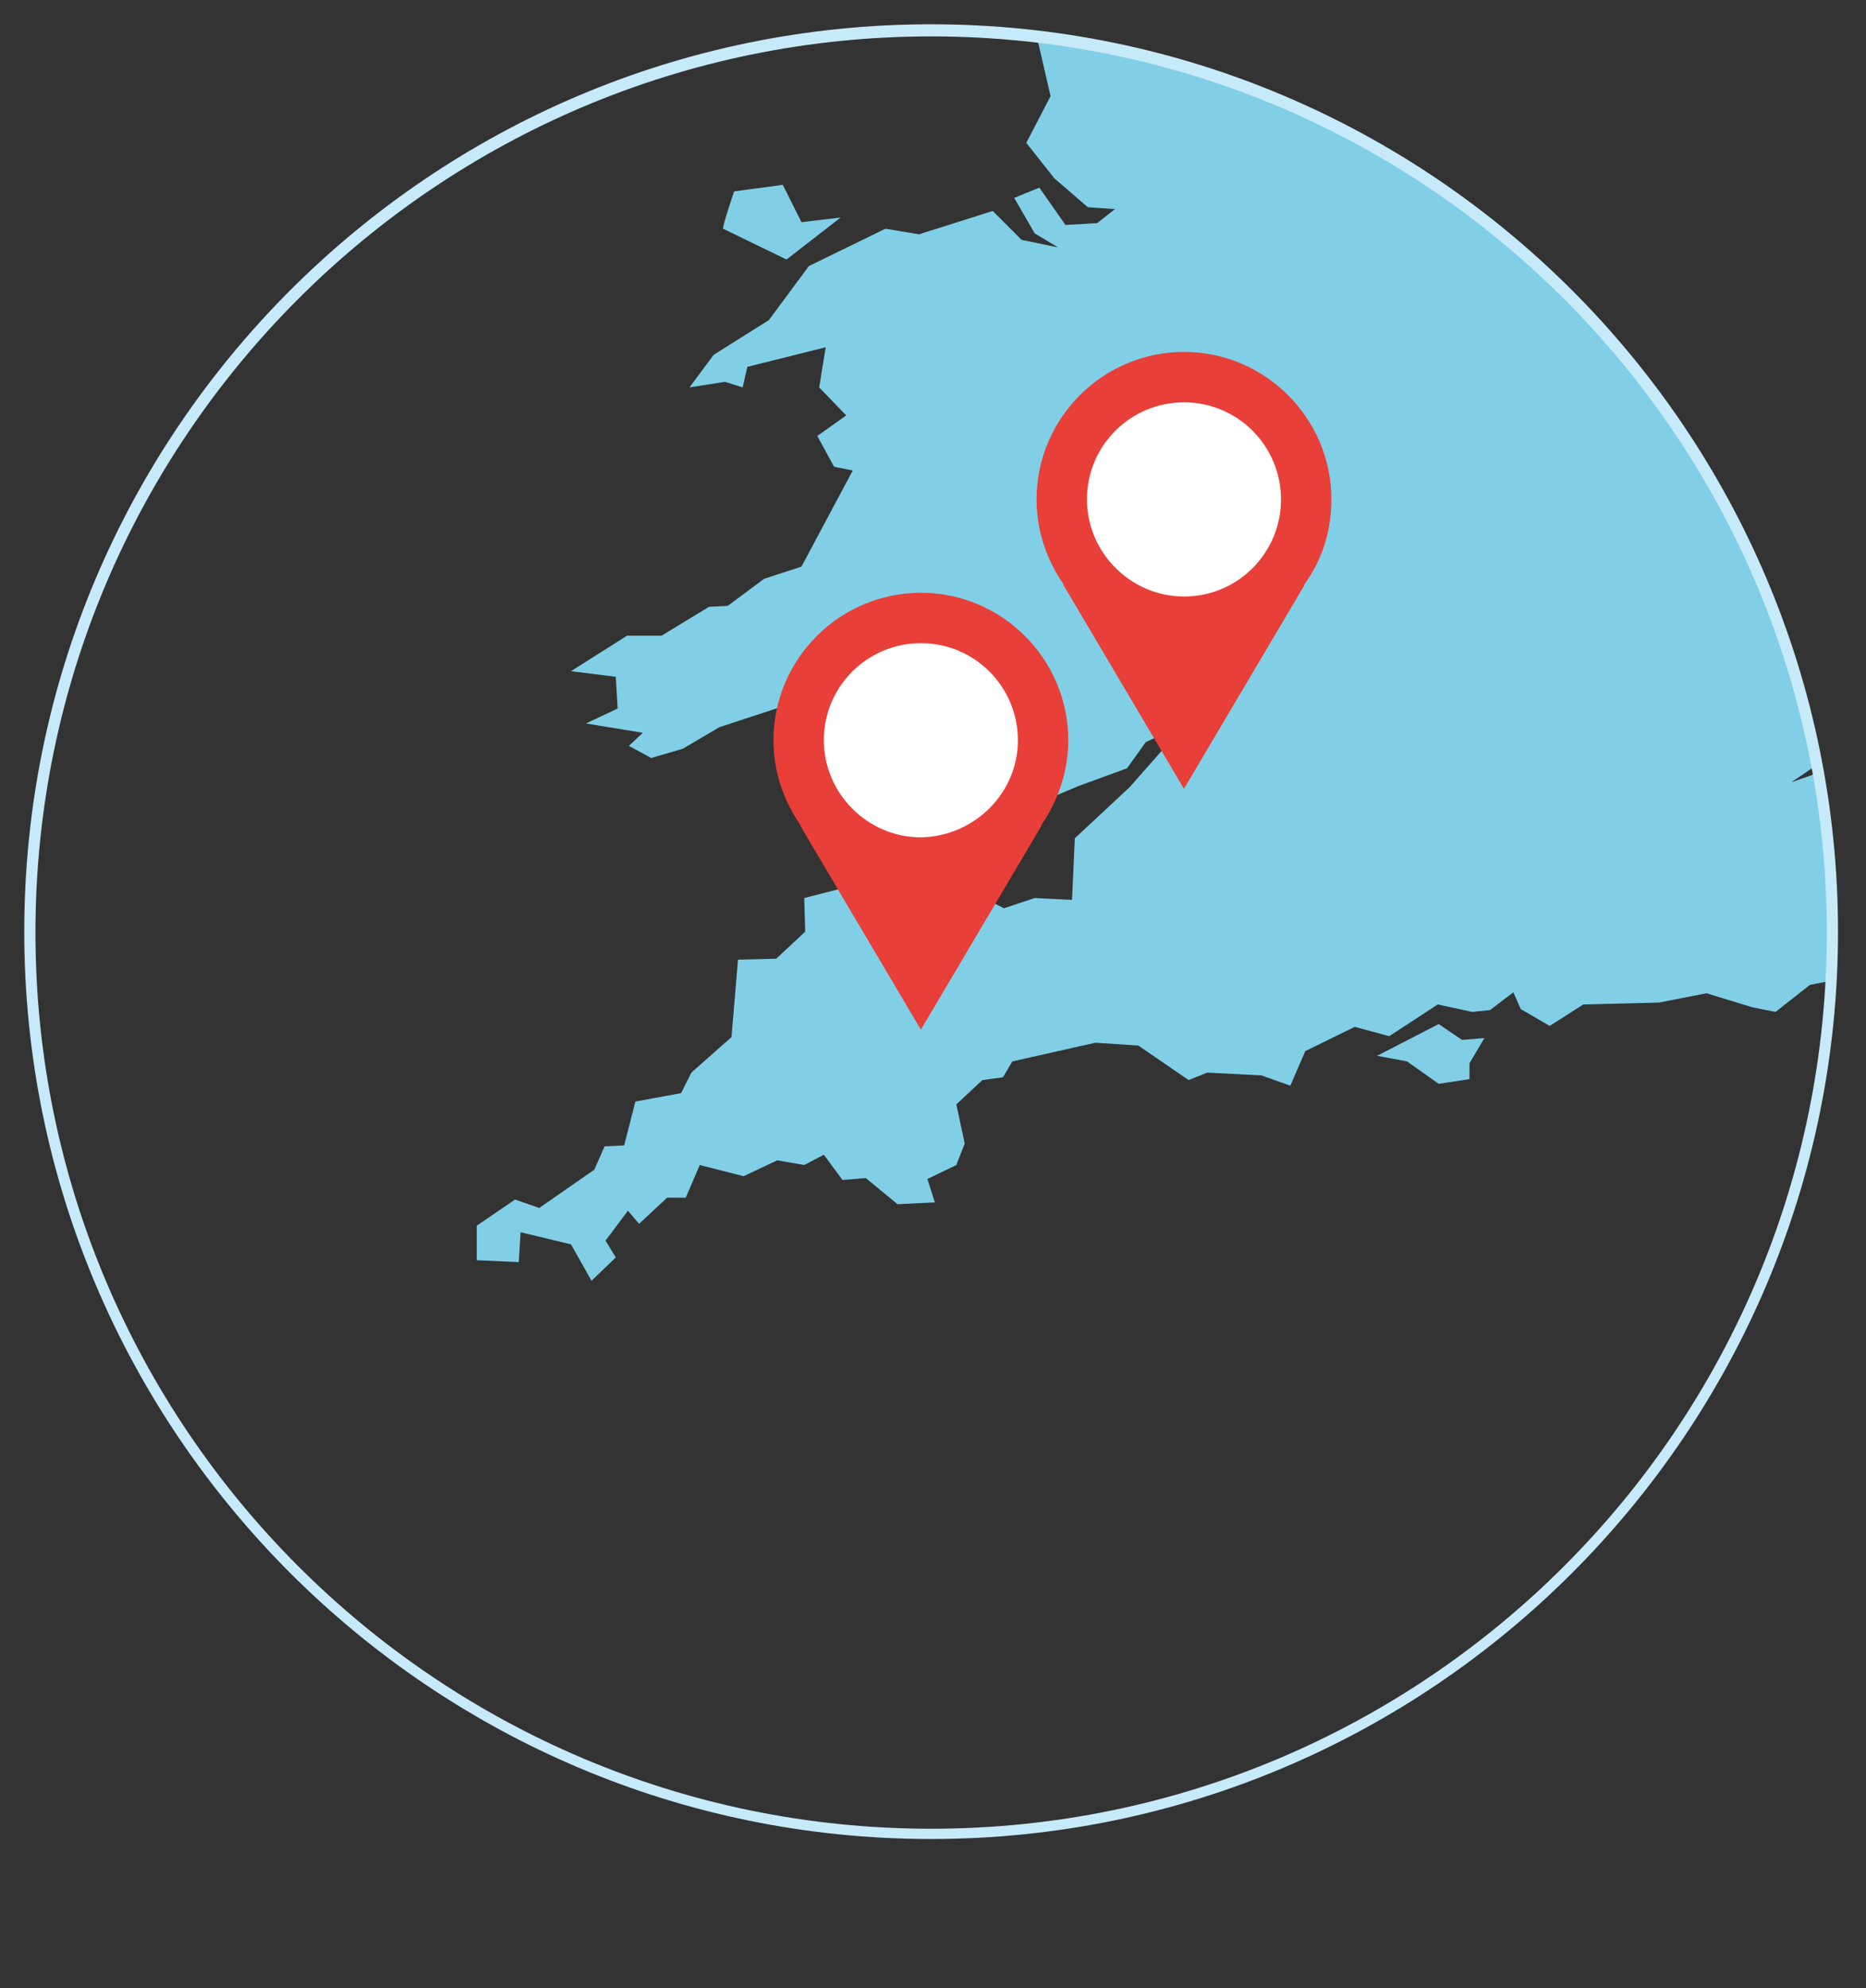 <?xml version="1.0" encoding="utf-8"?>
<!-- Generator: Adobe Illustrator 28.0.0, SVG Export Plug-In . SVG Version: 6.00 Build 0)  -->
<svg version="1.1" id="Layer_1" xmlns="http://www.w3.org/2000/svg" xmlns:xlink="http://www.w3.org/1999/xlink" x="0px" y="0px"
	 viewBox="0 0 200 213" style="enable-background:new 0 0 200 213;" xml:space="preserve">
<rect x="0" y="0" width="200" height="213" fill="#333333" stroke="none"/>
<style type="text/css">
	.st0{clip-path:url(#SVGID_00000012472583767724354710000011606150031240572585_);}
	.st1{fill:#81CFE6;}
	.st2{display:none;opacity:0.2;fill:#E83F38;}
	.st3{fill-rule:evenodd;clip-rule:evenodd;fill:#E83F38;}
	.st4{fill-rule:evenodd;clip-rule:evenodd;fill:#FFFFFF;}
	.st5{fill:#C7EAFB;}
</style>
<g>
	<defs>
		<circle id="SVGID_1_" cx="99.8" cy="99.7" r="96.6"/>
	</defs>
	<clipPath id="SVGID_00000080912821891628244870000005887918242931820968_">
		<use xlink:href="#SVGID_1_"  style="overflow:visible;"/>
	</clipPath>
	<g style="clip-path:url(#SVGID_00000080912821891628244870000005887918242931820968_);">
		<g>
			<polygon class="st1" points="41.1,-104 43.1,-100.2 44.8,-101.7 43.5,-104.4 			"/>
			<polygon class="st1" points="52,-64.7 55.8,-72.9 47.3,-65.2 49,-60.8 			"/>
			<polygon class="st1" points="44.9,-125.9 42.4,-124.8 43,-119.3 37.7,-122.9 38,-118.7 36.3,-119.8 34.4,-118 38.9,-114.7 
				39.1,-116.5 40.9,-115.2 40.3,-113.7 43.6,-107.9 49.3,-108.5 49.7,-103.8 51.7,-104.1 53.1,-108.3 56.5,-110.2 54.7,-111.5 
				51.9,-110.9 46.9,-113.6 47.5,-121.7 			"/>
			<polygon class="st1" points="108.3,-176.5 105.9,-176.2 107.9,-174.1 			"/>
			<polygon class="st1" points="200.5,84.4 198.8,85.4 201.7,86.8 204.3,86.2 202.9,84.5 			"/>
			<polygon class="st1" points="33.7,-134.1 31.6,-133 30.6,-131.1 28.9,-130.1 32.1,-127.8 37.5,-132.5 			"/>
			<polygon class="st1" points="45.7,-70.2 45,-72.7 43.5,-68.1 			"/>
			<polygon class="st1" points="45.7,-99.9 45.8,-97.6 48,-99.9 			"/>
			<polygon class="st1" points="29.6,-83.2 33.9,-86.4 30,-86.6 			"/>
			<polygon class="st1" points="36.7,-142.5 31.5,-144.8 28.7,-141.4 31.4,-138.7 29.2,-137.1 31.5,-135.2 35.7,-135.9 40.1,-134.8 
				43.2,-139.1 41.7,-140.2 43.1,-143.7 47.4,-147.6 46.6,-153.9 35.5,-146.1 			"/>
			<polygon class="st1" points="22.2,-119.6 22.2,-118.1 25.3,-116.9 26.7,-120.3 			"/>
			<polygon class="st1" points="103.6,-171.1 103.9,-167.6 108.5,-168.2 111,-166.6 111.1,-170.3 105.7,-169.8 107.5,-171.9 
				104.6,-174.7 100.9,-174.4 100.9,-170 102.5,-168.2 			"/>
			<polygon class="st1" points="53.3,-121.2 54.1,-115.9 54,-114.1 60.2,-115.1 56.1,-113.1 55.7,-112 57,-111.2 61,-112.6 
				60,-111.7 61.6,-109.7 58.7,-110.9 57.5,-110.1 56.7,-107.5 58.3,-106.4 55.9,-106 54.4,-103.8 57.1,-102.9 57.8,-100.8 
				53.3,-102.5 52.5,-99.6 54.2,-98.4 53.2,-96.5 51.1,-95 46.7,-94.9 44.8,-92.9 46.5,-91.9 50.2,-92.2 52.7,-91.4 52.1,-90.4 
				49.3,-90.4 53.1,-86.8 54.3,-87.3 56.3,-85.2 66.4,-95.2 64.8,-92.2 66.4,-91.3 63.3,-90.2 60.9,-84.5 61.2,-83.1 58,-77.3 
				59.4,-76.6 56.7,-69.6 57.4,-65.1 55.5,-62.5 56.9,-60.3 58.7,-61.1 55.5,-56.1 54.9,-49.2 52.6,-47 52.7,-45.3 58,-45.3 
				57.3,-48.9 59.6,-54 59.4,-57.2 62.1,-60.5 60,-69.1 62,-69.1 68.2,-76.4 63.5,-69.5 62.9,-64.4 64.7,-63.1 65.1,-66.1 
				68.2,-68.6 69.7,-64 72.2,-69.6 71.6,-73.5 73.7,-74.6 72.9,-69.5 78.2,-65.6 73.6,-66.8 72,-60.3 73,-55.5 75.8,-54.9 
				77.4,-50.7 73.3,-46.7 69.2,-36.2 70.2,-31.5 66.6,-33.7 66.8,-28.7 71.7,-21.9 70.2,-28.1 73.6,-29.1 82.3,-22.9 82.5,-27.8 
				78.9,-30.6 81.2,-31.2 88.2,-26.9 93.1,-27.7 93.1,-29.7 97.7,-29.5 99,-33.7 111.3,-33.2 103.1,-31.1 98.2,-17.4 104.3,-6.7 
				107.3,-8.4 107.3,-2.8 111.3,-7.5 116.2,-6.7 114.5,-0.9 116,0 111.1,3.8 112.6,10.3 110,15.3 113,19.1 116.6,22.2 119.5,22.4 
				117.6,23.9 114.2,24.1 111.4,20.1 108.7,21.2 110.9,25 113.4,26.5 109.5,25.7 106.4,22.6 98.5,25.1 94.9,24.5 86.7,28.5 
				82.4,34.3 76.5,38 73.9,41.5 77.7,40.9 79.6,41.5 80.1,39.3 88.5,37.2 87.8,41.5 90.7,44.5 87.6,46.7 89.4,50 91.4,50.4 
				85.9,60.7 81.9,62 78,64.9 76,65 70.9,68.1 67.2,68.1 61.2,71.9 66,72.5 66.2,75.9 62.8,77.5 68.9,78.5 67.4,79.9 69.8,81.2 
				73.2,80.2 77.1,77.9 83.5,75.8 84.1,78.7 89.2,79.9 85.1,81 84.6,83.4 91.6,83.5 91.6,82.2 95.1,81.3 98.7,85.3 101.9,89 
				109.9,88.9 111.8,85.8 115.6,84.2 120.8,82.3 122.8,79.5 127.1,77.5 121.1,84.3 115.2,89.8 114.9,96.4 110.9,96.2 107.6,97.3 
				103.9,95.4 93.6,94.3 86.2,96.2 86.3,99.8 83.2,102.7 79.1,102.8 78.4,111.1 74.1,114.9 73,117.1 68.1,118 66.9,122.7 
				64.8,122.8 63.7,125.3 57.8,129.4 55.2,128.5 51.1,131.3 51.1,135 55.6,135.2 55.8,132 61.2,133.3 63.4,137.2 66,134.7 
				64.9,132.9 67.3,129.7 68.5,131.1 71.5,128.3 73.5,128.3 75,124.8 79.7,126 83.3,124.3 86.2,124.8 88.3,123.7 90.3,126.4 
				92.8,126.2 96.2,129 100.2,128.8 99.4,126.3 102.5,124.8 103.4,122.5 102.5,118.3 105.3,115.7 107.5,115.4 108.5,113.7 
				117.4,111.7 122,112 127.4,115.7 129.4,114.9 135.2,115.2 138.3,116.3 139.9,112.6 145.2,110 148.9,111 154.1,107.6 157.8,108.4 
				159.7,108.2 162.2,106.3 163,108.1 166.1,109.9 169.7,107.6 177.8,107.4 182.9,106.4 187.8,107.9 190.3,108.4 194,105.5 
				198.1,104.7 201.6,101.4 204.1,101.2 206.7,101.8 206.1,99.1 211.8,95.2 215.4,94.5 215.7,90.9 214.7,88.4 215.8,85.5 
				209.3,85.7 204.7,87.4 202,87.9 197.7,86.3 196.1,85.9 197.6,84.6 198.9,84.4 199.3,83.5 195.4,82.6 192,83.8 196.7,80.6 
				199.9,80.9 203.7,79.1 202.6,75.9 198.8,75.9 201.6,73.5 203.7,71.5 206,73.4 209.5,70.9 210.9,68.8 209.2,68.4 210.3,66.7 
				206.3,66.2 207.9,63.6 210.4,64.3 211.2,66.1 214.1,62.4 217,61.2 217.4,54.2 220.1,47.6 218,45 216.8,39 208.5,32.7 196.9,32.2 
				189.7,32.4 189.2,37.6 187.3,40.6 183.5,36.5 178.9,35.4 186.2,28.4 186.2,24.1 180.5,15.1 178.2,14.8 173.2,11.9 171.1,8.5 
				168.6,9 166.8,9.5 163.8,8.5 162,8.5 165.4,7.7 167.5,8.2 171.2,7.5 173.5,8.5 175.5,10.4 178,10 180.5,10.5 173.8,2.4 
				170.7,-1.5 172.6,-4.6 174.4,-5.3 171.1,-7 169.7,-9.5 168.3,-9.6 164.4,-16.7 158.5,-19.7 150.1,-21.5 149.8,-24.7 147.9,-25.8 
				145.2,-34.6 142.2,-39.5 140.1,-50.7 137.6,-54.5 135.4,-54.4 128.3,-64.6 124.2,-65.5 121,-68.1 115.7,-70.1 113.6,-68.3 
				109.4,-65.6 103.5,-67.5 100.7,-67.1 96,-68.6 94.6,-71.1 97.4,-69.7 103.1,-69.2 107.8,-70.8 109.2,-74.4 114.1,-74.2 
				118.4,-77.4 114,-79.5 113.7,-82 111.9,-83.4 105.7,-80.2 104.7,-81.4 109.4,-84.8 115.1,-84.4 118.4,-87.3 119,-89.8 
				121.2,-91.2 124.5,-97.5 126.6,-100.4 126.3,-102.4 128.7,-106.7 127.9,-108.2 129.9,-114 133.9,-117.3 133.9,-121 128,-126.2 
				126.8,-125.3 116.8,-124.9 110.7,-126.1 108.9,-124.8 105.8,-124.8 102.1,-126.1 99.4,-126 99,-124.7 95.3,-123.6 91.2,-121.4 
				89.6,-121.5 86.8,-119.3 86,-120.1 89.7,-124.3 93.6,-130.4 90.7,-128.9 87.2,-130.2 89.3,-131.5 90.1,-134.3 99.8,-141.5 
				102.6,-146.1 105.9,-147.3 107.5,-151.5 105.8,-153.4 107.7,-156.3 107.5,-158.2 102.6,-158.2 100.6,-156.1 97.5,-157.1 
				92.8,-155 88.5,-155.4 84.8,-153.9 82.7,-153.9 80.5,-151.9 81,-154.1 79,-154.9 74.9,-151.5 76.2,-154.5 70.6,-157 69.7,-153.7 
				67.8,-152.3 68.3,-149.2 67.2,-149.1 67.4,-145.2 63.3,-144.4 65.3,-141.1 63.6,-137.8 61.6,-137.7 66.4,-133.5 68.1,-130.6 
				63.2,-133 61.4,-131.5 57.8,-133.8 57.7,-132.1 58.6,-129.9 57.5,-128.2 55.6,-131.8 53.9,-128 55.8,-125.9 54.2,-124 
				57.2,-120.7 60,-120.6 56.7,-119.4 			"/>
			<polygon class="st1" points="27.8,-122.5 28.1,-125.2 21.9,-125.8 20.1,-124.8 23.4,-121.4 			"/>
			<polygon class="st1" points="68.9,-62.1 66.8,-64.2 66.4,-60.9 69.2,-58.6 			"/>
			<polygon class="st1" points="16.2,-32.5 14.8,-28.3 9.8,-27.6 4.3,-16.7 14.8,-7.2 18.4,-7.9 19.9,-14.6 22.7,-16.7 29.9,-13.2 
				34.6,-4 38.2,-3.3 43.6,0.2 44.6,0.3 44.2,-3.3 46.5,-2.7 50.3,-5.7 50.7,-9.1 56.5,-8.4 57.4,-12.4 53.7,-13.1 55.1,-16.9 
				53.7,-19.7 56.4,-20.1 59.3,-11.7 57.8,-22.4 51,-22.7 54.7,-25.4 47.5,-35.4 47,-39.9 43.3,-41.9 35.7,-42.6 31,-39.6 
				28.2,-39.3 26.7,-37.6 22,-36.7 19.6,-34.2 			"/>
			<polygon class="st1" points="74.7,-7.6 72.8,-1.3 76.9,-2 82.9,-7.8 81.9,-10.3 82.8,-14.4 			"/>
			<polygon class="st1" points="47.7,-57.7 45.7,-65.6 38.6,-62.7 38.7,-56.6 43.2,-59.4 42.6,-54.7 			"/>
			<polygon class="st1" points="35.7,-88.1 38.9,-89.5 40,-93.1 			"/>
			<path class="st1" d="M77.5,24.5l6.8,3.3l5.8-4.5l-4.2,0.5l-2-4l-5.2,0.7C78.7,20.4,77.4,24.3,77.5,24.5z"/>
			<polygon class="st1" points="154.2,109.7 147.6,113.1 150.8,113.7 154.2,116.1 157.5,115.6 157.5,113.9 159.1,111.2 156.7,111.4 
							"/>
			<polygon class="st1" points="61,-55.6 62.2,-48.6 66.9,-46.7 68.3,-51.5 64.9,-58.3 			"/>
			<polygon class="st1" points="51.5,-78.3 55.9,-81.5 54.1,-85.4 50.9,-85.9 47,-90.3 42.4,-87.1 48.9,-84.1 45.3,-82.2 
				46.2,-80.7 42,-77.7 51.1,-79.7 			"/>
			<polygon class="st1" points="104.3,-164.4 102.7,-166.8 100.5,-166.3 103.3,-162.1 			"/>
			<polygon class="st1" points="20.9,-105.1 18.9,-102.7 18.7,-100.1 22,-102.1 			"/>
			<polygon class="st1" points="25,-115.9 22.4,-116.4 22.6,-113.6 21.3,-110.5 22.2,-107.4 25.2,-106.7 24.2,-110.8 25.4,-113 			
				"/>
		</g>
		<circle class="st2" cx="98.9" cy="115.5" r="52.1"/>
		<g>
			<path class="st3" d="M142.7,53.5c0-8.7-7.1-15.8-15.8-15.8s-15.8,7.1-15.8,15.8c0,3.4,1.1,6.5,2.9,9.1l0,0.1l12.9,21.8l12.9-21.8
				l0-0.1C141.7,60,142.7,56.9,142.7,53.5z"/>
			<path class="st4" d="M137.3,53.5c0-5.7-4.6-10.4-10.4-10.4c-5.7,0-10.4,4.6-10.4,10.4c0,5.7,4.7,10.4,10.4,10.4
				C132.7,63.9,137.3,59.2,137.3,53.5z"/>
		</g>
		<g>
			<path class="st3" d="M114.5,79.3c0-8.7-7.1-15.8-15.8-15.8s-15.8,7.1-15.8,15.8c0,3.4,1.1,6.5,2.9,9.1l0,0.1l12.9,21.8l12.9-21.8
				l0-0.1C113.4,85.8,114.5,82.6,114.5,79.3z"/>
			<path class="st4" d="M109.1,79.3c0-5.7-4.6-10.4-10.4-10.4c-5.7,0-10.4,4.6-10.4,10.4c0,5.7,4.7,10.4,10.4,10.4
				C104.4,89.6,109.1,85,109.1,79.3z"/>
		</g>
	</g>
</g>
<path class="st5" d="M99.8,197c-53.6,0-97.2-43.6-97.2-97.2c0-53.6,43.6-97.2,97.2-97.2c53.6,0,97.2,43.6,97.2,97.2
	C197,153.4,153.4,197,99.8,197z M99.8,3.9c-52.9,0-96,43-96,96c0,52.9,43,96,96,96c52.9,0,96-43,96-96
	C195.8,46.9,152.7,3.9,99.8,3.9z"/>
</svg>
